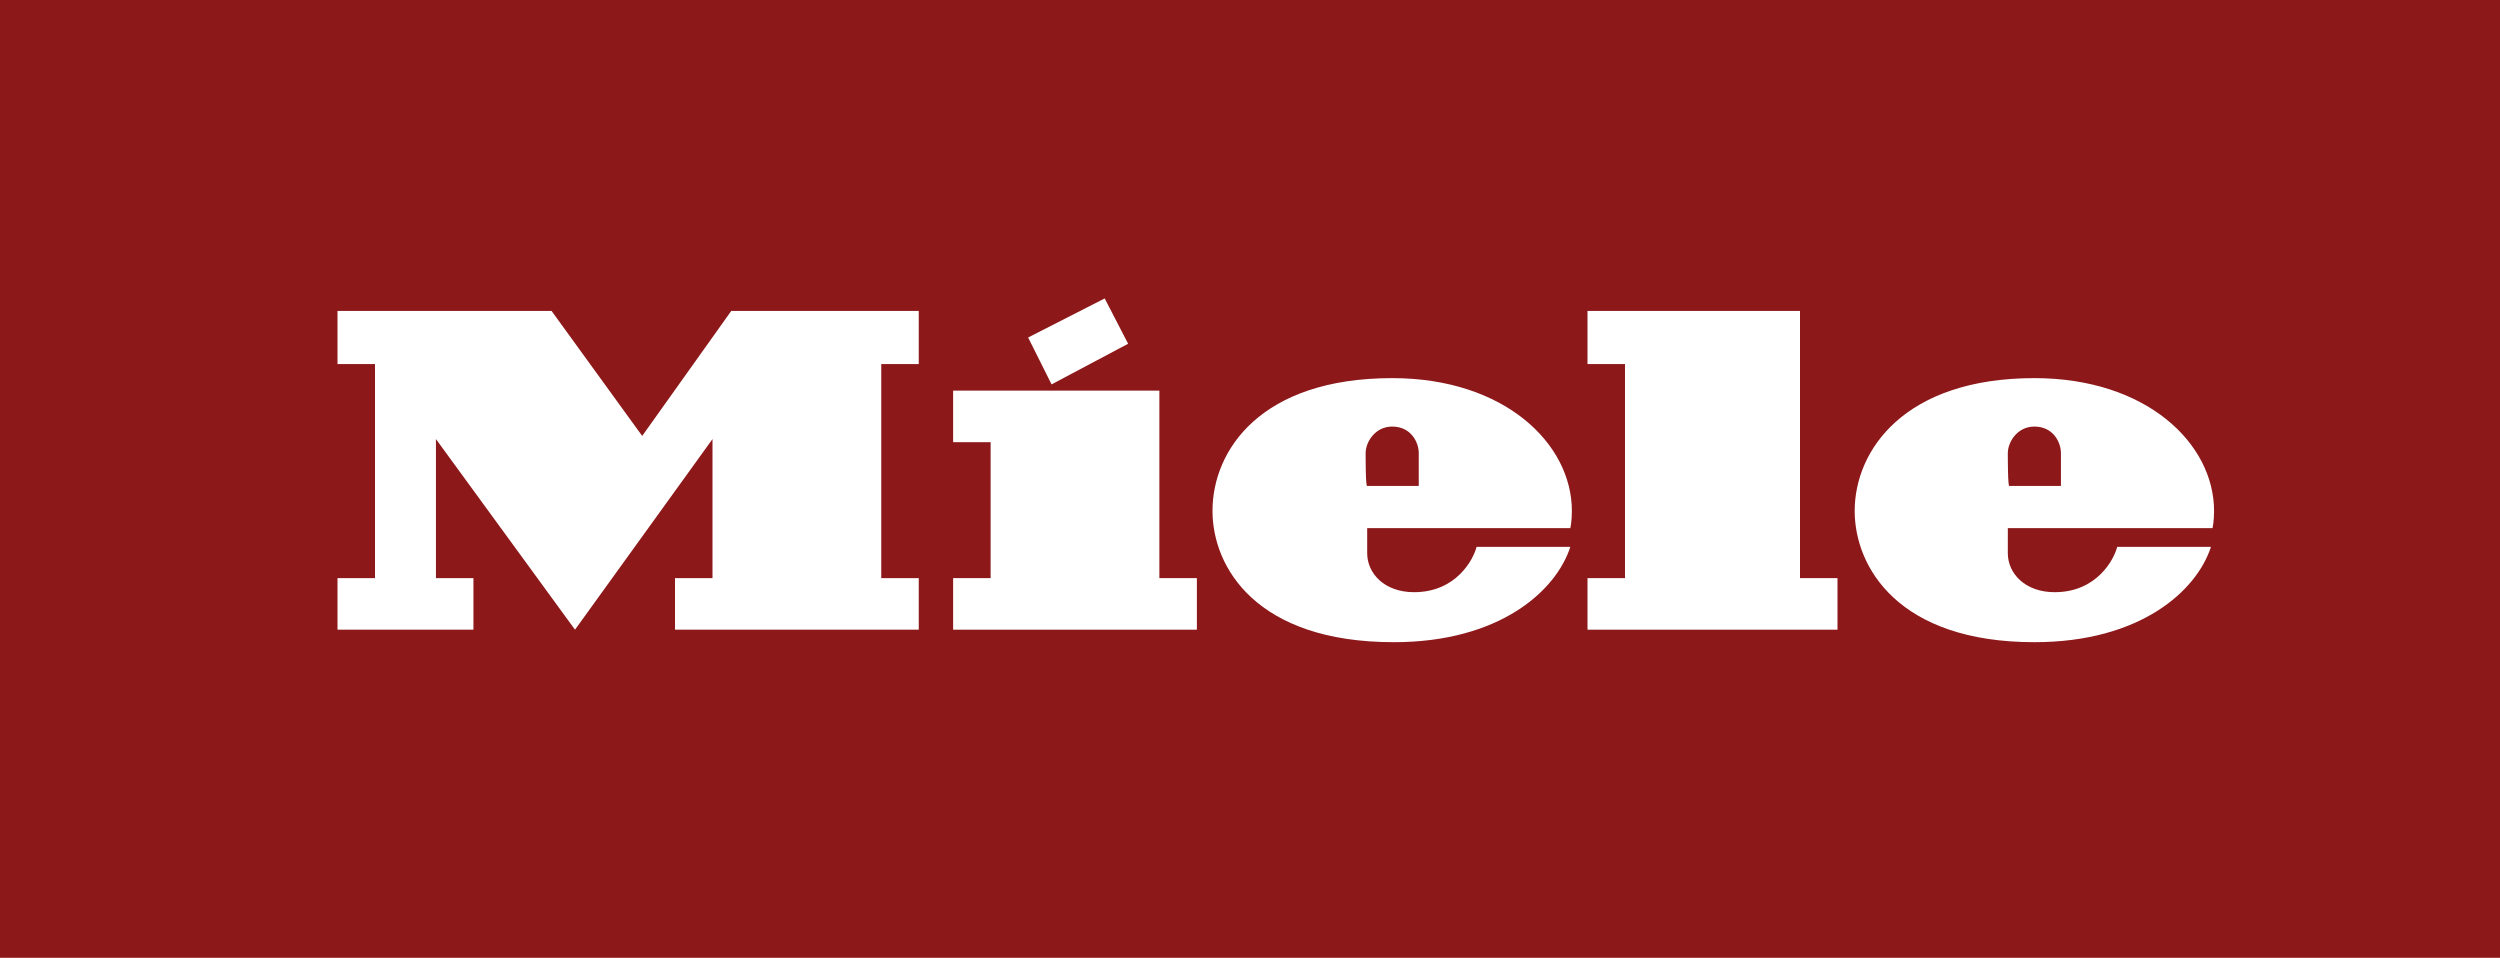 <?xml version="1.0" encoding="UTF-8"?>  <svg xmlns="http://www.w3.org/2000/svg" xmlns:xlink="http://www.w3.org/1999/xlink" version="1.1" id="Ebene_1" x="0px" y="0px" viewBox="0 0 160 61.3" style="enable-background:new 0 0 160 61.3;" xml:space="preserve"> <style type="text/css"> .st0{fill:#8D181A;} .st1{fill-rule:evenodd;clip-rule:evenodd;fill:#FFFFFF;} .st2{fill:#FFFFFF;} </style> <g> <rect class="st0" width="160" height="61.3"></rect> <g> <polyline class="st1" points="46.8,19.9 58.8,19.9 58.8,23.3 56.4,23.3 56.4,37 58.8,37 58.8,40.3 43.2,40.3 43.2,37 45.6,37 45.6,28.1 36.8,40.3 27.9,28.1 27.9,37 30.3,37 30.3,40.3 21.6,40.3 21.6,37 24,37 24,23.3 21.6,23.3 21.6,19.9 35.3,19.9 41.1,27.9 46.8,19.9 "></polyline> <polyline class="st1" points="74.2,25 61,25 61,28.3 63.4,28.3 63.4,37 61,37 61,40.3 76.6,40.3 76.6,37 74.2,37 74.2,25 "></polyline> <polyline class="st1" points="72.2,22 70.7,19.1 65.8,21.6 67.3,24.6 72.2,22 "></polyline> <path class="st2" d="M87.4,29c0-0.7,0.6-1.7,1.7-1.7c1.2,0,1.7,1,1.7,1.7c0,0.2,0,2.1,0,2.1h-3.3C87.4,31.2,87.4,29.3,87.4,29 L87.4,29z M100.5,33.8c0,0,0.1-0.4,0.1-1.1c0-4.3-4.3-8.5-11.5-8.5c-8.4,0-11.5,4.6-11.5,8.5c0,3.6,2.8,8.4,11.6,8.4 c6.8,0,10.4-3.3,11.3-6.1c-0.8,0-3.1,0-6,0c-0.2,0.8-1.3,2.9-4,2.9c-1.9,0-3-1.2-3-2.5c0-0.1,0-1.6,0-1.6L100.5,33.8"></path> <polyline class="st1" points="104,23.3 101.6,23.3 101.6,19.9 115.2,19.9 115.2,37 117.6,37 117.6,40.3 101.6,40.3 101.6,37 104,37 104,23.3 "></polyline> <path class="st2" d="M128.5,29c0-0.7,0.6-1.7,1.7-1.7c1.2,0,1.7,1,1.7,1.7c0,0.2,0,2.1,0,2.1h-3.3C128.5,31.2,128.5,29.3,128.5,29 L128.5,29z M141.6,33.8c0,0,0.1-0.4,0.1-1.1c0-4.3-4.3-8.5-11.5-8.5c-8.3,0-11.5,4.6-11.5,8.5c0,3.6,2.8,8.4,11.5,8.4 c6.8,0,10.4-3.3,11.3-6.1c-0.8,0-3.1,0-6,0c-0.2,0.8-1.3,2.9-4,2.9c-1.9,0-3-1.2-3-2.5c0-0.1,0-1.6,0-1.6L141.6,33.8"></path> </g> </g> </svg> 